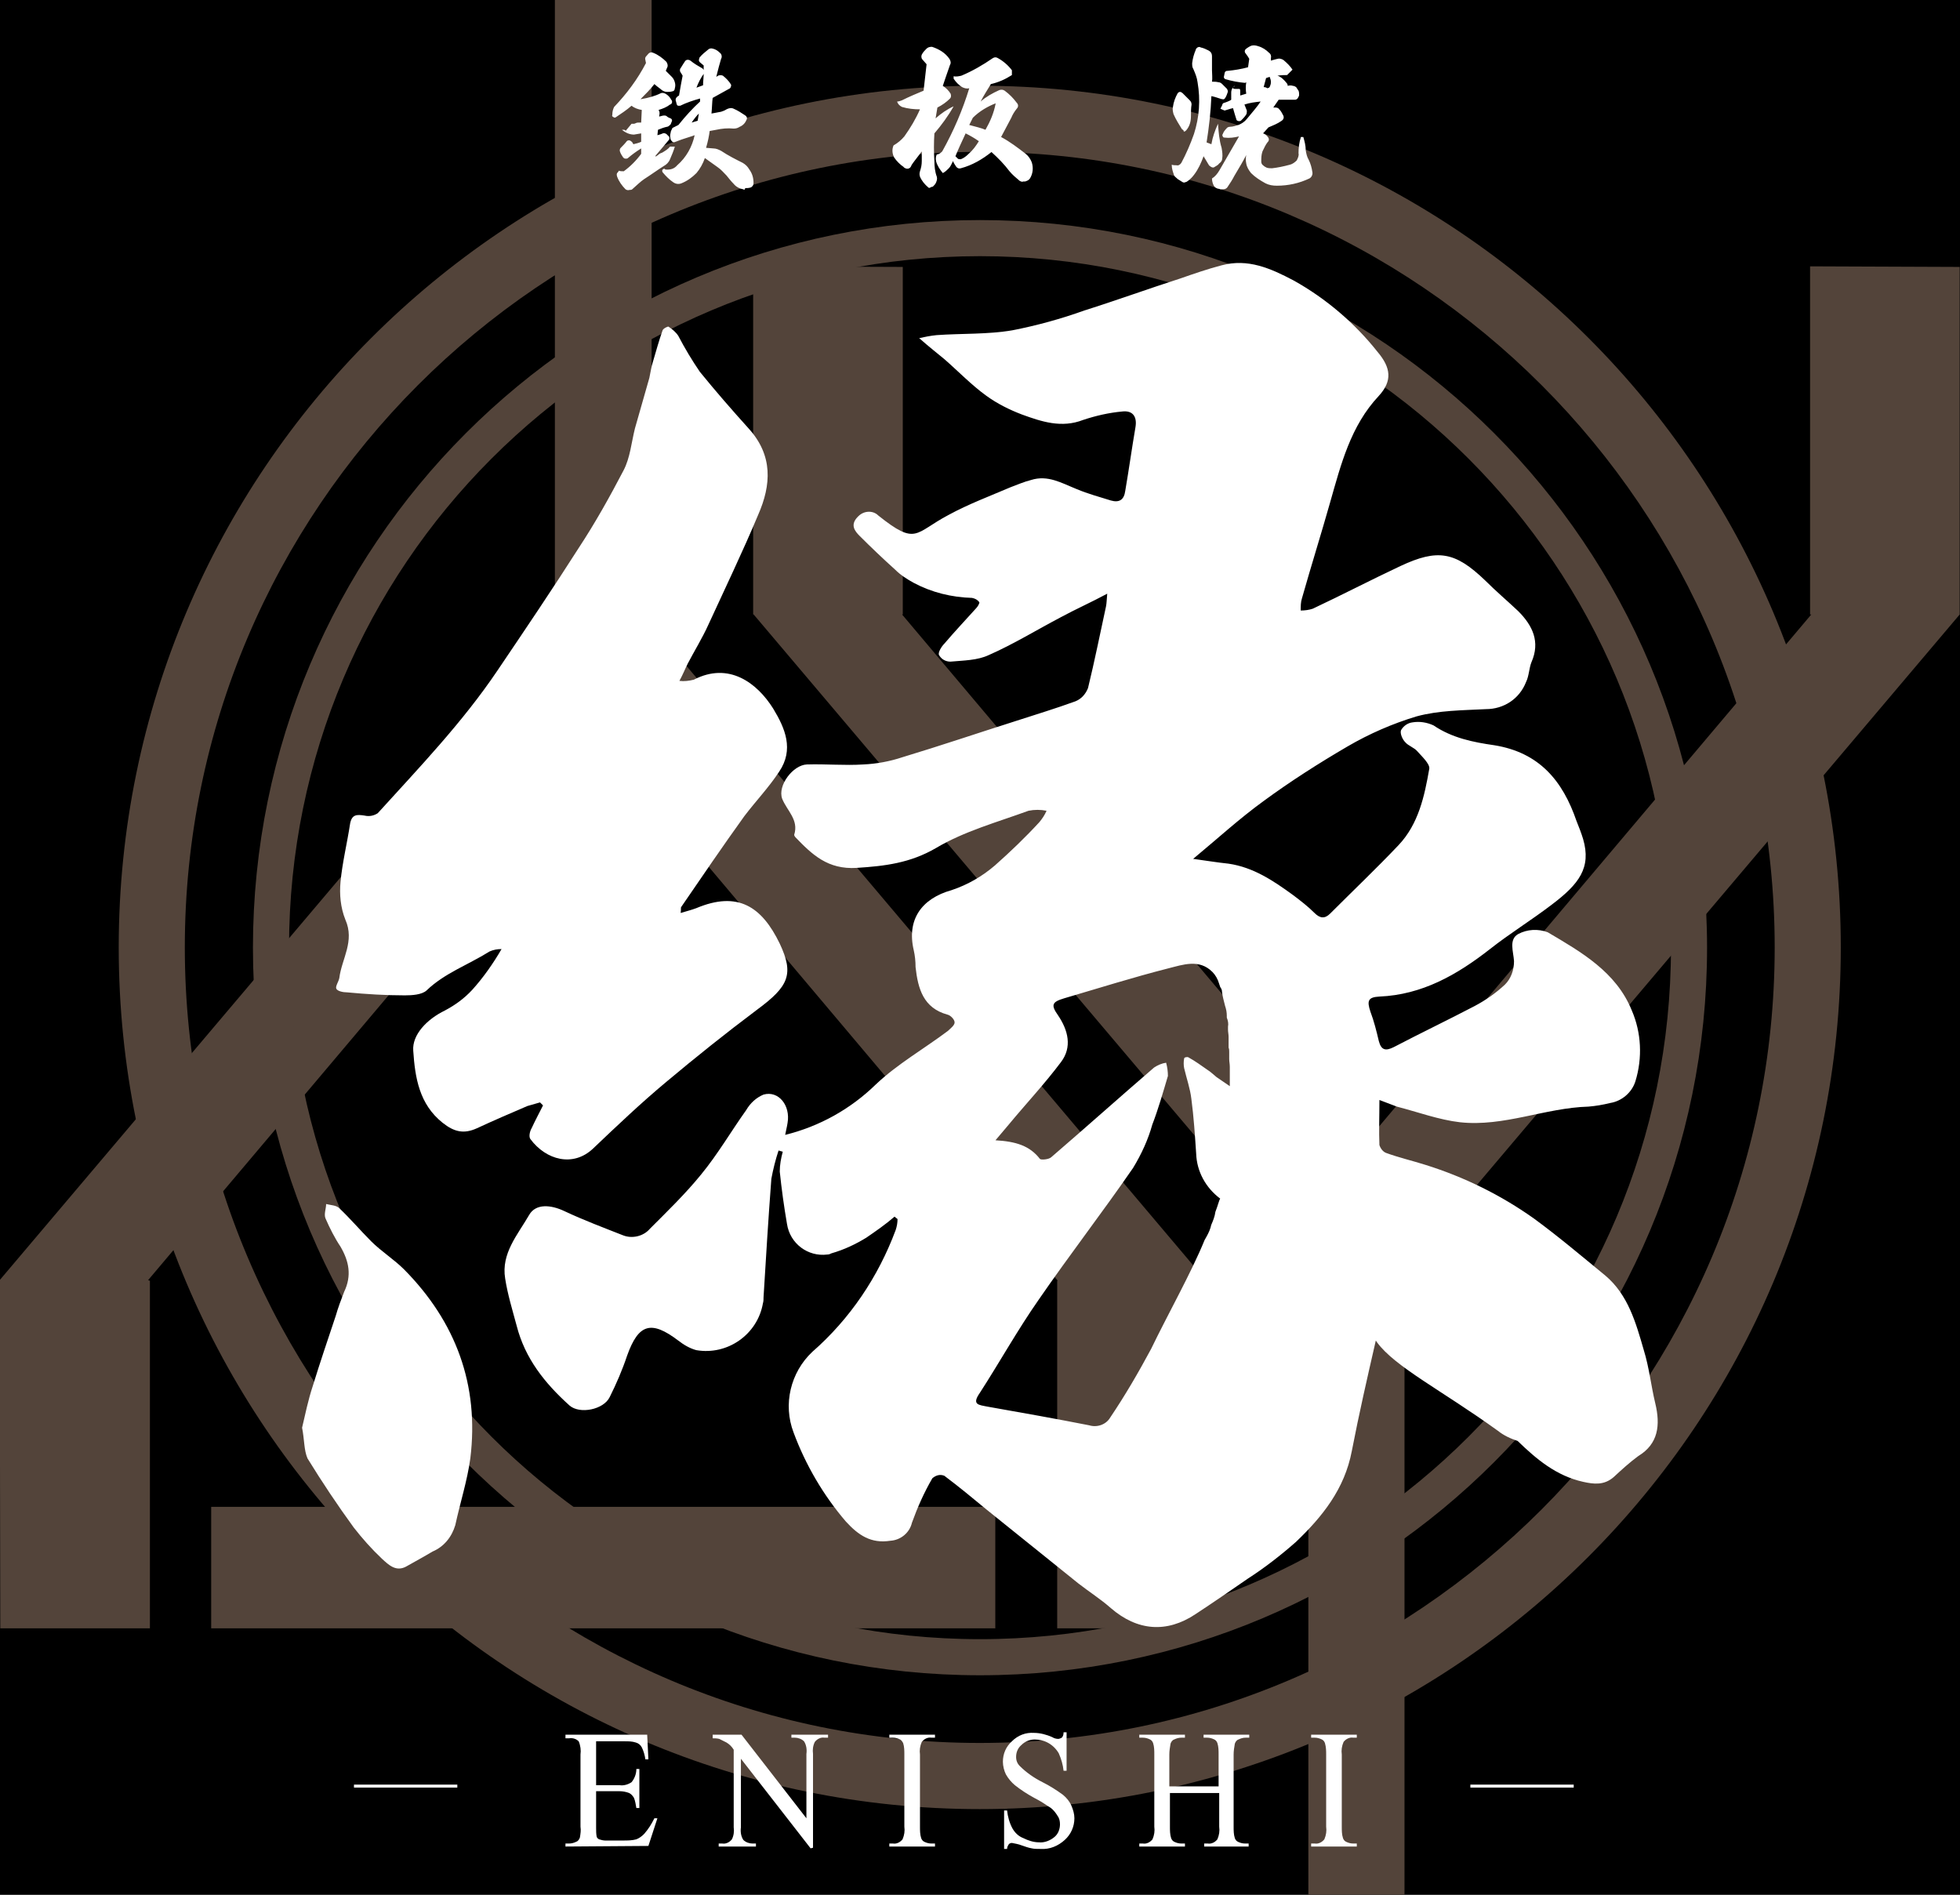 <svg xmlns="http://www.w3.org/2000/svg" version="1.1" xmlns:xlink="http://www.w3.org/1999/xlink" xmlns:svgjs="http://svgjs.dev/svgjs" width="210" height="203"><rect width="100%" height="100%" fill="#808080" stroke="none"/><svg width="210" height="203" viewBox="0 0 210 203" fill="none" xmlns="http://www.w3.org/2000/svg">
<g clip-path="url(#clip0_573_346)">
<rect width="210" height="203" fill="black"></rect>
<path d="M113.271 174.455V137.218H129.301V174.455H113.271ZM0.031 174.455L-0.034 137.153L16.061 137.218V174.455H0.031ZM22.627 174.455V161.441H106.64V174.455H22.627ZM129.237 137.218H113.336L64.602 79.43L15.868 137.153L16.061 137.218L-0.034 137.153L59.452 66.867V-0.005H69.816V66.931L129.237 137.218Z" fill="#53443A"></path>
<path d="M96.726 28.599V65.836H80.696V28.535L96.726 28.599ZM209.967 28.599V65.836H193.937V28.535L209.967 28.599ZM80.696 65.772H96.597L145.331 123.56L194.065 65.836H209.967L150.482 136.123V203.059H140.181V136.058L80.696 65.772Z" fill="#53443A"></path>
<path d="M104.974 16.272C57.978 16.272 19.802 54.54 19.802 101.505C19.802 148.47 58.042 186.738 104.974 186.738C151.905 186.738 190.145 148.47 190.145 101.505C190.145 54.54 151.969 16.272 104.974 16.272ZM104.974 9.186C155.961 9.186 197.227 50.546 197.227 101.505C197.227 152.465 155.896 193.825 104.974 193.825C54.051 193.825 12.72 152.465 12.72 101.505C12.72 50.546 54.051 9.186 104.974 9.186Z" fill="#53443A"></path>
<path d="M105 177.552C146.955 177.552 180.966 143.517 180.966 101.532C180.966 59.547 146.955 25.512 105 25.512C63.045 25.512 29.034 59.547 29.034 101.532C29.034 143.517 63.045 177.552 105 177.552Z" stroke="#53443A" stroke-width="3.867"></path>
<path d="M110.543 198.029C110.157 197.964 109.835 197.835 109.448 197.706C109.127 197.578 108.74 197.513 108.418 197.449C108.29 197.449 108.161 197.513 108.097 197.578C107.968 197.771 107.903 197.9 107.903 198.093H107.582V193.97H107.903C107.968 194.614 108.161 195.323 108.483 195.903C108.74 196.354 109.127 196.74 109.642 196.933C110.157 197.191 110.736 197.384 111.315 197.384C111.895 197.449 112.539 197.191 112.989 196.804C113.376 196.482 113.569 195.967 113.569 195.452C113.569 195.129 113.504 194.807 113.311 194.55C113.118 194.228 112.861 193.905 112.603 193.712C112.024 193.326 111.444 192.939 110.8 192.617C110.092 192.23 109.384 191.779 108.74 191.264C108.354 190.942 108.032 190.555 107.775 190.104C107.582 189.718 107.453 189.202 107.453 188.751C107.453 187.914 107.775 187.141 108.418 186.561C109.062 185.917 109.899 185.595 110.8 185.659C111.444 185.659 112.152 185.852 112.732 186.11C112.925 186.239 113.182 186.303 113.376 186.303C113.504 186.303 113.633 186.239 113.762 186.174C113.891 186.046 113.955 185.852 113.955 185.595H114.277V189.718H113.955C113.891 189.074 113.697 188.429 113.44 187.85C113.182 187.399 112.796 187.012 112.345 186.754C111.895 186.497 111.38 186.368 110.865 186.368C110.35 186.368 109.835 186.561 109.448 186.948C109.062 187.27 108.869 187.721 108.869 188.236C108.869 188.623 108.998 188.945 109.255 189.202C109.964 189.911 110.8 190.491 111.702 190.942C112.474 191.328 113.182 191.779 113.891 192.295C114.277 192.617 114.599 193.003 114.792 193.454C114.985 193.905 115.114 194.356 115.114 194.807C115.114 195.709 114.727 196.547 114.084 197.127C113.376 197.771 112.474 198.157 111.509 198.093C111.122 198.093 110.8 198.093 110.543 198.029ZM86.852 198.029L79.384 188.429V195.774C79.32 196.225 79.384 196.74 79.642 197.127C79.899 197.384 80.285 197.513 80.607 197.513H80.994V197.835H77.002V197.513H77.388C77.775 197.578 78.161 197.384 78.418 197.062C78.612 196.676 78.676 196.225 78.612 195.774V187.463C78.418 187.141 78.161 186.883 77.839 186.69C77.582 186.561 77.324 186.432 77.067 186.303C76.809 186.239 76.552 186.239 76.358 186.239V185.852H79.448L86.401 194.807V187.914C86.466 187.463 86.401 186.948 86.144 186.561C85.886 186.303 85.5 186.174 85.178 186.174H84.792V185.852H88.719V186.174H88.333C87.946 186.11 87.56 186.303 87.303 186.625C87.109 187.012 87.045 187.463 87.109 187.914V197.964L86.852 198.029ZM140.479 197.835V197.513H140.865C141.251 197.578 141.637 197.384 141.895 197.062C142.088 196.611 142.152 196.16 142.088 195.709V187.978C142.088 187.592 142.088 187.205 141.959 186.754C141.895 186.561 141.766 186.432 141.637 186.368C141.38 186.239 141.122 186.174 140.865 186.174H140.479V185.852H145.371V186.174H144.985C144.599 186.11 144.212 186.303 143.955 186.625C143.762 187.076 143.697 187.527 143.762 187.978V195.709C143.762 196.096 143.762 196.547 143.891 196.933C143.955 197.127 144.084 197.255 144.212 197.32C144.47 197.449 144.727 197.513 144.985 197.513H145.371V197.835H140.479ZM129.019 197.835V197.513H129.406C129.792 197.578 130.178 197.384 130.436 197.062C130.629 196.611 130.693 196.16 130.629 195.709V192.102H125.35V195.709C125.35 196.096 125.35 196.547 125.479 196.933C125.543 197.127 125.672 197.255 125.8 197.32C126.058 197.449 126.315 197.513 126.573 197.513H126.959V197.835H122.067V197.513H122.453C122.839 197.578 123.225 197.384 123.483 197.062C123.676 196.611 123.74 196.16 123.676 195.709V187.978C123.676 187.592 123.676 187.141 123.547 186.754C123.483 186.561 123.354 186.432 123.225 186.368C122.968 186.239 122.71 186.174 122.453 186.174H122.067V185.852H126.959V186.174H126.573C126.315 186.174 126.058 186.239 125.8 186.368C125.607 186.432 125.479 186.625 125.414 186.819C125.35 187.205 125.285 187.592 125.285 187.978V191.393H130.564V187.978C130.564 187.592 130.564 187.141 130.436 186.754C130.371 186.561 130.242 186.432 130.114 186.368C129.856 186.239 129.599 186.174 129.341 186.174H128.955V185.852H133.848V186.174H133.461C133.204 186.174 132.946 186.239 132.689 186.368C132.496 186.432 132.367 186.625 132.303 186.819C132.238 187.205 132.174 187.592 132.174 187.978V195.709C132.174 196.096 132.174 196.547 132.303 196.933C132.367 197.127 132.496 197.255 132.624 197.32C132.882 197.449 133.139 197.513 133.397 197.513H133.783V197.835H129.019ZM95.285 197.835V197.513H95.672C96.058 197.578 96.444 197.384 96.702 197.062C96.895 196.611 96.959 196.16 96.895 195.709V187.978C96.895 187.592 96.895 187.141 96.766 186.754C96.702 186.625 96.573 186.432 96.444 186.368C96.187 186.239 95.929 186.174 95.672 186.174H95.285V185.852H100.178V186.174H99.792C99.406 186.11 99.019 186.303 98.762 186.625C98.569 187.076 98.504 187.527 98.569 187.978V195.709C98.569 196.096 98.569 196.547 98.697 196.933C98.762 197.127 98.891 197.255 99.019 197.32C99.277 197.449 99.534 197.513 99.792 197.513H100.178V197.835H95.285ZM60.586 197.835V197.513H60.972C61.23 197.513 61.487 197.449 61.745 197.32C61.938 197.255 62.066 197.062 62.131 196.869C62.195 196.482 62.26 196.096 62.195 195.709V187.978C62.26 187.527 62.195 187.012 62.002 186.561C61.745 186.303 61.358 186.175 60.972 186.239H60.586V185.852H69.341L69.47 188.494H69.148C69.084 188.043 68.955 187.592 68.762 187.205C68.633 186.948 68.376 186.754 68.118 186.69C67.732 186.561 67.346 186.561 66.959 186.561H63.869V191.264H66.38C66.831 191.328 67.281 191.2 67.667 190.942C67.989 190.555 68.182 190.04 68.182 189.525H68.504V193.712H68.182C68.118 193.326 68.054 192.939 67.925 192.617C67.796 192.424 67.667 192.23 67.41 192.102C67.088 191.973 66.702 191.908 66.38 191.908H63.869V195.838C63.869 196.16 63.869 196.482 63.934 196.804C63.998 196.933 64.062 196.998 64.191 197.062C64.384 197.127 64.642 197.191 64.835 197.191H66.766C67.217 197.191 67.732 197.191 68.182 197.062C68.504 196.933 68.762 196.74 69.019 196.482C69.47 195.967 69.792 195.452 70.114 194.807H70.436L69.47 197.771L60.586 197.835ZM157.539 191.522V191.2H168.612V191.522H157.539ZM37.925 191.522V191.2H48.998V191.522H37.925ZM67.024 20.283C66.637 19.896 66.316 19.445 66.122 18.93C66.058 18.736 66.058 18.543 66.187 18.479L66.315 18.286C66.444 18.35 66.637 18.35 66.831 18.35C67.539 17.835 68.182 17.19 68.697 16.482V15.902C68.182 16.224 67.732 16.546 67.281 16.933C67.217 16.997 67.152 16.997 67.024 16.997C66.895 16.997 66.831 16.933 66.766 16.868C66.637 16.675 66.509 16.482 66.444 16.288C66.38 16.16 66.38 15.966 66.509 15.838C66.702 15.644 66.959 15.386 67.152 15.129C67.281 15 67.474 15 67.603 15.129C67.732 15.193 67.796 15.322 67.861 15.451C68.118 15.386 68.44 15.322 68.697 15.193V14.291L67.925 14.42C67.474 14.42 67.024 14.227 66.637 13.905C66.895 13.905 67.024 13.905 67.024 14.034C67.217 13.776 67.474 13.518 67.667 13.261C67.796 13.261 67.861 13.261 67.925 13.261C67.925 13.261 67.989 13.261 68.118 13.196C68.247 13.132 68.311 13.132 68.44 13.132C68.504 13.132 68.569 13.132 68.697 13.132L68.762 11.779C68.376 11.714 67.989 11.585 67.667 11.328C67.152 11.779 66.573 12.165 65.994 12.552C65.929 12.616 65.8 12.616 65.736 12.552C65.607 12.487 65.543 12.423 65.607 12.294C65.607 11.972 65.672 11.714 65.8 11.457C67.152 10.039 68.311 8.493 69.212 6.754L69.148 6.432C69.084 6.238 69.148 6.109 69.277 5.981C69.406 5.852 69.47 5.723 69.599 5.658C69.727 5.594 69.856 5.594 69.985 5.658C70.5 5.852 71.015 6.238 71.401 6.625C71.53 6.818 71.594 7.076 71.466 7.269L71.337 7.591L71.981 8.235C72.109 8.364 72.238 8.558 72.303 8.815C72.367 9.009 72.367 9.266 72.303 9.459C72.303 9.653 72.174 9.782 72.045 9.782C71.852 9.846 71.659 9.846 71.466 9.846C71.208 9.846 70.951 9.717 70.757 9.524C70.5 9.331 70.243 9.137 70.114 9.009C69.663 9.588 69.148 10.104 68.633 10.619H68.697C69.47 10.49 70.178 10.297 70.822 9.975C71.015 9.91 71.208 9.975 71.401 10.104C71.594 10.233 71.788 10.426 71.916 10.684C72.045 10.812 72.045 11.006 71.916 11.134C71.916 11.134 71.852 11.199 71.788 11.199C71.466 11.457 71.015 11.65 70.564 11.779C70.693 11.972 70.693 12.165 70.629 12.423V12.487L70.886 12.423C71.079 12.359 71.272 12.359 71.401 12.423C71.53 12.552 71.659 12.616 71.852 12.681C71.981 12.745 72.045 12.874 71.981 13.003C71.916 13.132 71.916 13.196 71.852 13.325C71.723 13.454 71.594 13.583 71.466 13.583C71.144 13.647 70.822 13.776 70.5 13.905L70.436 14.485C70.693 14.42 70.886 14.356 71.015 14.291C71.144 14.227 71.272 14.291 71.401 14.356C71.466 14.42 71.594 14.549 71.659 14.613C71.723 14.678 71.723 14.742 71.723 14.807C71.723 14.871 71.723 14.935 71.659 15L70.243 16.675C70.178 16.804 70.243 16.804 70.5 16.611C70.629 16.482 70.757 16.417 70.951 16.353C71.272 16.16 71.594 15.966 71.788 15.709H72.303C72.174 16.16 71.981 16.611 71.788 17.061C71.659 17.384 71.401 17.641 71.144 17.77C70.436 18.221 69.728 18.736 69.019 19.188C68.633 19.445 68.247 19.832 67.732 20.283C67.667 20.347 67.539 20.347 67.474 20.347C67.217 20.412 67.152 20.347 67.024 20.283ZM79.642 20.283C79.255 20.218 78.869 20.025 78.612 19.703C78.354 19.445 78.097 19.123 77.839 18.801C77.517 18.479 77.26 18.157 76.873 17.899C76.68 17.77 76.23 17.448 75.522 16.933C75.328 17.512 75.006 18.092 74.62 18.543C74.169 18.994 73.654 19.381 73.011 19.639C72.689 19.767 72.367 19.703 72.109 19.51C71.723 19.252 71.337 18.865 71.015 18.479C70.951 18.414 70.951 18.35 70.951 18.221C70.951 18.221 70.951 18.221 71.015 18.157C71.079 18.092 71.208 18.028 71.272 18.157C71.788 18.221 72.238 18.092 72.56 17.706C73.526 16.868 74.169 15.709 74.427 14.485C74.427 14.485 74.105 14.613 73.461 14.807C72.818 15 72.431 15.193 72.367 15.193C72.238 15.258 72.174 15.258 72.045 15.193C71.981 15.129 71.916 15.064 71.852 14.935C71.787 14.678 71.787 14.42 71.852 14.227C71.852 14.034 71.981 13.905 72.045 13.711L72.689 13.389C73.461 12.423 74.234 11.585 75.006 10.877V10.555C74.298 10.748 73.526 11.006 72.882 11.328C72.818 11.328 72.689 11.328 72.624 11.328C72.56 11.263 72.496 11.199 72.496 11.134L72.431 10.877C72.367 10.748 72.367 10.555 72.496 10.426C72.56 10.361 72.624 10.297 72.753 10.233C72.882 9.459 73.011 8.751 73.139 8.107L72.946 7.784C72.818 7.656 72.818 7.398 72.946 7.269C73.139 6.947 73.268 6.754 73.397 6.56C73.526 6.367 73.783 6.367 73.976 6.496C74.363 6.818 74.813 7.076 75.264 7.333C75.328 7.398 75.393 7.462 75.393 7.527C75.393 7.333 75.393 7.205 75.393 7.011L75.006 6.689C74.942 6.625 74.878 6.56 74.878 6.432C74.878 6.367 74.942 6.238 74.942 6.174C75.2 5.852 75.522 5.594 75.843 5.336C75.972 5.208 76.165 5.143 76.358 5.208C76.68 5.272 76.938 5.465 77.131 5.658C77.324 5.787 77.388 6.109 77.26 6.303C77.067 6.947 76.938 7.462 76.873 7.72L76.745 8.235L76.938 8.107C77.067 8.042 77.324 8.042 77.453 8.107C77.775 8.364 78.097 8.686 78.29 9.009C78.354 9.073 78.354 9.202 78.29 9.331C78.29 9.395 78.161 9.524 78.097 9.524C77.517 9.846 76.938 10.168 76.358 10.49C76.294 10.941 76.294 11.521 76.23 12.165C76.552 12.101 76.873 12.037 77.26 11.972C77.453 11.908 77.646 11.843 77.839 11.714C78.097 11.585 78.354 11.521 78.612 11.65C79.062 11.843 79.448 12.101 79.835 12.359C80.028 12.487 80.092 12.681 79.963 12.874C79.835 13.196 79.577 13.454 79.255 13.583C79.062 13.711 78.869 13.776 78.612 13.776C77.968 13.711 77.324 13.776 76.745 13.905L76.037 14.034C75.972 14.549 75.843 15.193 75.65 15.838L76.423 15.902C76.745 15.902 77.002 16.031 77.26 16.16C78.032 16.675 78.805 17.061 79.577 17.448C79.899 17.641 80.092 17.835 80.285 18.157C80.607 18.608 80.736 19.059 80.736 19.639C80.736 19.832 80.607 20.025 80.414 20.09C80.221 20.154 80.028 20.154 79.835 20.154C79.835 20.347 79.706 20.347 79.642 20.283ZM74.105 13.132L74.749 12.938L74.878 12.165C74.62 12.423 74.363 12.745 74.105 13.132ZM75.393 7.913C75.071 8.364 74.813 8.88 74.62 9.395L75.328 9.137C75.328 8.751 75.393 8.3 75.393 7.913ZM130.5 20.218C130.307 20.154 130.178 20.09 130.049 19.896C129.921 19.639 129.856 19.381 129.856 19.123C130.178 18.93 130.436 18.608 130.629 18.286L132.753 14.613C132.238 14.742 131.723 14.807 131.208 14.742C131.079 14.742 131.015 14.678 131.015 14.613C130.951 14.549 130.951 14.42 131.015 14.356C131.079 14.162 131.208 13.969 131.401 13.776C131.466 13.647 131.659 13.583 131.788 13.583C132.109 13.583 132.431 13.454 132.689 13.389C133.011 13.261 133.333 13.067 133.59 12.745C134.17 12.037 134.685 11.457 135.071 10.877C134.491 10.941 133.912 11.006 133.333 11.199C133.397 11.392 133.526 11.65 133.59 11.843C133.59 12.037 133.59 12.23 133.461 12.359C133.333 12.552 133.139 12.745 132.946 12.938C132.818 13.003 132.624 13.003 132.496 12.874C132.367 12.487 132.238 12.037 132.109 11.585C131.788 11.65 131.466 11.779 131.208 11.843L130.757 11.65L130.951 11.263C130.951 11.134 131.079 11.006 131.208 11.006C131.594 10.877 131.852 10.748 131.916 10.684V9.91C131.916 9.717 131.981 9.524 132.109 9.331C132.045 9.459 132.109 9.524 132.367 9.524H132.818C132.882 9.588 132.882 9.717 132.882 9.782C132.882 9.91 132.882 10.104 132.882 10.233L133.526 10.039C133.461 9.653 133.461 9.202 133.526 8.815L133.397 8.88C132.689 8.815 131.981 8.686 131.337 8.493C131.208 8.493 131.079 8.3 131.144 8.171L131.208 7.849C131.208 7.72 131.337 7.591 131.466 7.591C131.466 7.591 131.466 7.591 131.53 7.591C132.238 7.527 133.011 7.398 133.719 7.205L133.848 6.303C133.783 6.174 133.654 5.981 133.461 5.723C133.333 5.594 133.333 5.401 133.461 5.272C133.461 5.272 133.526 5.272 133.526 5.208C133.719 5.079 133.912 4.95 134.105 4.885C134.363 4.821 134.62 4.885 134.813 4.95C135.264 5.079 135.65 5.336 135.972 5.658C136.165 5.787 136.23 6.045 136.165 6.238C136.165 6.303 136.165 6.367 136.165 6.432V6.496C136.358 6.432 136.616 6.367 136.873 6.303C137.067 6.238 137.324 6.303 137.517 6.432C137.903 6.754 138.225 7.076 138.483 7.462C138.29 7.656 138.097 7.849 137.903 8.042C137.646 8.042 137.324 8.042 136.873 8.107C137.26 8.235 137.582 8.558 137.839 8.88C137.968 9.009 137.968 9.137 137.968 9.202C138.161 9.137 138.354 9.137 138.547 9.202C138.676 9.202 138.74 9.266 138.869 9.331L139.127 9.717C139.191 9.846 139.191 10.039 139.191 10.168C139.191 10.297 139.127 10.361 139.062 10.49C138.998 10.619 138.869 10.684 138.74 10.684C138.161 10.684 137.582 10.684 137.002 10.684L136.423 11.521H136.68C136.809 11.521 137.002 11.585 137.067 11.714C137.26 11.908 137.388 12.165 137.517 12.423C137.582 12.616 137.517 12.809 137.324 12.938C136.873 13.261 136.358 13.454 135.908 13.647C135.715 13.84 135.521 14.098 135.328 14.291C135.521 14.356 135.715 14.485 135.843 14.678C135.972 14.807 135.972 15 135.908 15.129L135.843 15.193C135.586 15.515 135.457 15.838 135.264 16.224C135.135 16.611 135.135 16.933 135.135 17.319C135.135 17.448 135.2 17.641 135.328 17.706C135.457 17.835 135.586 17.899 135.715 17.963C135.908 18.028 136.101 18.028 136.294 18.028C136.873 17.963 137.517 17.835 138.225 17.641C138.483 17.577 138.74 17.384 138.933 17.19C139.062 16.933 139.191 16.675 139.127 16.417C139.127 15.838 139.191 15.258 139.384 14.678H139.642C139.77 15.129 139.899 15.58 139.899 16.095C139.964 16.482 140.028 16.804 140.221 17.126C140.414 17.512 140.543 17.963 140.607 18.414C140.672 18.672 140.543 18.994 140.285 19.123C139.191 19.639 138.032 19.896 136.809 19.896C136.358 19.896 135.972 19.832 135.586 19.639C135.006 19.316 134.491 18.994 134.041 18.543C133.783 18.221 133.59 17.899 133.526 17.512C133.461 17.19 133.461 16.933 133.526 16.611C133.268 17.126 132.818 17.899 132.238 18.865C132.045 19.252 131.788 19.639 131.53 20.025C131.466 20.154 131.273 20.283 131.079 20.283C130.951 20.283 130.886 20.283 130.757 20.283C130.629 20.218 130.564 20.218 130.5 20.218ZM135.65 8.364L135.393 9.331C135.586 9.331 135.715 9.395 135.779 9.459C135.908 9.395 135.972 9.395 135.972 9.395C136.036 9.331 136.101 9.202 136.101 9.137C136.165 9.009 136.165 8.88 136.165 8.751C136.165 8.558 136.101 8.429 136.036 8.235L135.65 8.364ZM99.47 20.09C99.084 19.767 98.762 19.381 98.569 18.93C98.504 18.736 98.504 18.543 98.569 18.35C98.697 17.963 98.762 17.641 98.762 17.255C98.762 17.061 98.762 16.675 98.762 16.224L97.925 17.319C97.796 17.512 97.667 17.641 97.603 17.835C97.474 18.092 97.152 18.157 96.895 17.963C96.895 17.963 96.831 17.963 96.831 17.899C96.444 17.641 96.058 17.255 95.8 16.868C95.607 16.482 95.543 16.031 95.736 15.58C96.187 15.322 96.573 15 96.895 14.613C97.539 13.711 98.118 12.745 98.569 11.714C97.925 11.714 97.281 11.65 96.637 11.457C96.38 11.328 96.187 11.134 96.122 10.877C96.315 10.877 96.444 10.812 96.637 10.748C97.41 10.361 98.182 10.039 98.955 9.717L99.277 6.883L98.826 6.367C98.697 6.238 98.697 5.981 98.762 5.852C98.891 5.594 99.084 5.401 99.277 5.208C99.406 5.079 99.599 5.014 99.856 5.014C100.629 5.272 101.273 5.658 101.723 6.303C101.852 6.496 101.916 6.754 101.788 6.947C101.401 8.042 101.144 8.815 101.015 9.202C101.337 9.395 101.659 9.717 101.852 10.039C101.916 10.233 101.916 10.426 101.788 10.555C101.401 10.941 100.951 11.263 100.436 11.521L100.242 12.681C100.822 12.165 101.466 11.714 102.174 11.392C101.594 12.423 100.886 13.389 100.114 14.291C100.049 15.258 100.049 16.288 100.114 17.255C100.114 17.835 100.178 18.414 100.371 18.93C100.436 19.123 100.371 19.381 100.307 19.51C100.242 19.703 100.114 19.832 99.985 19.961C99.921 20.025 99.856 20.025 99.792 20.025C99.599 20.154 99.534 20.154 99.47 20.09ZM126.702 19.51L126.187 19.188C126.058 19.059 125.865 18.93 125.8 18.801C125.672 18.414 125.543 18.092 125.543 17.641C125.672 17.706 125.865 17.706 126.058 17.706C126.251 17.77 126.444 17.641 126.573 17.448C127.088 16.482 127.539 15.451 127.925 14.356C128.504 12.552 128.633 10.684 128.311 8.815C128.247 8.3 128.054 7.849 127.86 7.398C127.732 7.205 127.732 7.011 127.732 6.754C127.796 6.238 127.925 5.787 128.118 5.336C128.118 5.208 128.247 5.143 128.311 5.079C128.44 5.014 128.569 5.014 128.633 5.079C128.955 5.143 129.212 5.272 129.47 5.401C129.727 5.53 129.856 5.723 129.856 6.045C129.856 6.625 129.856 7.076 129.856 7.527C129.856 7.913 129.921 8.364 129.856 8.751C130.114 8.751 130.307 8.751 130.564 8.815C130.693 8.815 130.822 8.88 130.951 9.009C131.144 9.202 131.273 9.331 131.466 9.524C131.53 9.653 131.594 9.782 131.53 9.91C131.466 10.104 131.401 10.297 131.273 10.49C131.208 10.619 131.079 10.684 130.951 10.619H130.886C130.5 10.49 130.114 10.361 129.792 10.297C129.727 11.972 129.534 13.647 129.277 15.258L129.792 15.451C129.921 14.678 130.178 13.969 130.5 13.261C130.564 14.162 130.629 15 130.886 15.838C130.951 16.224 131.015 16.611 130.951 16.997C130.951 17.19 130.822 17.384 130.629 17.512C130.5 17.706 130.307 17.77 130.114 17.899C130.049 17.963 129.921 17.963 129.792 17.899C129.663 17.835 129.599 17.77 129.534 17.706C129.341 17.384 129.148 17.061 128.955 16.739C128.697 17.448 128.376 18.157 127.925 18.736C127.732 18.994 127.539 19.188 127.281 19.381C127.217 19.445 127.088 19.51 127.024 19.51C126.895 19.574 126.83 19.574 126.702 19.51ZM109.255 19.381C108.869 19.059 108.483 18.736 108.161 18.35C107.582 17.577 106.938 16.933 106.23 16.288C105.264 17.061 104.17 17.706 102.946 18.028C102.753 18.092 102.56 18.028 102.431 17.835C102.303 17.641 102.174 17.448 102.109 17.255C101.981 17.512 101.852 17.835 101.659 18.028C101.466 18.221 101.273 18.414 101.015 18.543C100.693 18.157 100.436 17.77 100.307 17.319C100.242 17.061 100.242 16.804 100.371 16.546C100.564 16.546 100.757 16.417 100.951 16.224C102.174 14.034 103.139 11.779 103.848 9.459C103.59 9.524 103.333 9.459 103.075 9.331C102.689 9.073 102.431 8.815 102.174 8.429V8.171C102.431 8.235 102.753 8.171 103.011 8.107C104.234 7.591 105.328 6.947 106.358 6.238C106.551 6.109 106.745 6.109 106.938 6.238C107.517 6.56 108.032 7.011 108.418 7.527V8.042C107.71 8.493 107.002 8.815 106.165 9.009C105.779 9.653 105.393 10.233 105.071 10.877C105.65 10.361 106.358 9.975 107.067 9.653C107.26 9.588 107.453 9.588 107.646 9.717C108.161 10.104 108.547 10.49 108.933 11.006C109.127 11.199 109.127 11.457 108.933 11.65C108.676 11.972 108.483 12.294 108.354 12.616L107.26 14.678C108.225 15.193 109.062 15.838 109.899 16.482C110.221 16.739 110.414 17.061 110.543 17.384C110.736 17.963 110.672 18.608 110.35 19.123C110.221 19.316 110.028 19.381 109.835 19.445C109.77 19.445 109.706 19.445 109.642 19.445C109.513 19.51 109.384 19.445 109.255 19.381ZM102.367 16.739L102.624 16.997C102.689 17.061 102.818 17.061 102.946 17.061C103.268 16.933 103.526 16.739 103.783 16.482C104.234 16.095 104.556 15.644 104.878 15.129C104.427 14.807 103.976 14.549 103.461 14.291C103.011 15.258 102.624 16.095 102.367 16.739ZM104.234 12.616L103.848 13.389C104.556 13.583 105.135 13.711 105.586 13.905C106.101 13.003 106.487 12.101 106.68 11.07C105.843 11.392 104.942 11.908 104.234 12.616ZM126.637 13.84C126.315 13.325 125.994 12.809 125.736 12.23C125.672 11.972 125.607 11.714 125.672 11.457C125.736 10.941 125.929 10.426 126.187 9.975C126.251 9.91 126.315 9.846 126.444 9.846C126.509 9.846 126.637 9.91 126.702 9.975L127.474 10.748C127.603 10.877 127.667 11.006 127.667 11.199C127.603 11.585 127.603 11.972 127.603 12.423C127.603 13.003 127.474 13.518 127.088 13.969C127.024 14.034 126.959 14.098 126.83 14.098C126.83 13.905 126.702 13.905 126.637 13.84ZM132.303 9.202C132.238 9.266 132.174 9.331 132.174 9.331C132.174 9.266 132.238 9.202 132.303 9.202Z" fill="white"></path>
<mask id="SvgjsMask1004" style="mask-type:luminance" maskUnits="userSpaceOnUse" x="32" y="28" width="146" height="147">
<path d="M177.602 28.432H32.366V174.61H177.602V28.432Z" fill="white"></path>
</mask>
<g mask="url(#mask0_573_346)">
<path d="M72.795 72.949C73.31 73.013 73.825 72.949 74.34 72.82C78.074 70.887 81.1 73.142 82.838 75.912C84.126 78.038 85.091 80.293 83.482 82.677C82.387 84.352 80.971 85.834 79.748 87.444C77.43 90.665 75.241 93.886 72.988 97.172C72.924 97.237 72.988 97.43 72.924 97.816C73.567 97.623 74.083 97.494 74.598 97.301C79.04 95.433 81.615 97.108 83.546 101.102C85.091 104.388 84.512 105.676 81.1 108.189C77.752 110.701 74.533 113.278 71.379 115.919C68.675 118.174 66.1 120.622 63.525 123.071C61.4 125.068 58.503 124.295 56.829 122.04C56.636 121.782 56.765 121.202 56.958 120.88C57.344 120.043 57.795 119.205 58.181 118.432L57.859 118.11C57.409 118.239 56.958 118.368 56.508 118.496C54.705 119.27 52.902 120.043 51.1 120.88C49.684 121.524 48.653 121.267 47.43 120.3C44.919 118.303 44.469 115.469 44.276 112.569C44.147 110.894 45.692 109.219 47.688 108.253C48.782 107.673 49.748 106.965 50.585 106.063C51.808 104.71 52.838 103.228 53.739 101.682C53.289 101.682 52.902 101.746 52.452 101.939C50.199 103.357 47.623 104.259 45.692 106.127C45.177 106.578 44.147 106.642 43.374 106.642C41.314 106.642 39.254 106.514 37.194 106.32C36.743 106.32 36.164 106.191 36.035 105.934C35.907 105.676 36.293 105.161 36.357 104.774C36.615 102.713 38.031 100.844 37.001 98.525C36.486 97.237 36.357 95.819 36.486 94.466C36.679 92.405 37.194 90.343 37.516 88.217C37.709 87.251 38.224 87.251 39.061 87.38C39.576 87.508 40.091 87.38 40.477 87.122C44.919 82.226 49.555 77.394 53.289 71.853C56.25 67.473 59.211 63.092 62.044 58.647C63.782 56.005 65.327 53.235 66.808 50.4C67.516 49.047 67.645 47.437 68.031 45.891C68.546 44.087 69.061 42.283 69.576 40.479C69.705 39.899 69.769 39.319 69.962 38.739C70.284 37.644 70.606 36.485 70.992 35.389C71.057 35.196 71.572 34.938 71.636 35.003C72.022 35.261 72.409 35.583 72.666 35.969C73.374 37.322 74.147 38.611 74.984 39.835C76.658 41.896 78.396 43.894 80.198 45.891C82.838 48.79 82.645 51.947 81.228 55.168C79.555 59.162 77.688 63.027 75.885 66.957C75.241 68.375 74.404 69.728 73.696 71.08C73.374 71.725 73.181 72.24 72.795 72.949Z" fill="white"></path>
<path d="M32.366 152.963C32.688 151.61 33.01 150 33.525 148.454C34.297 145.941 35.134 143.493 35.971 140.98C36.228 140.079 36.55 139.241 36.872 138.404C37.709 136.664 37.387 135.118 36.486 133.572C35.842 132.605 35.327 131.575 34.877 130.544C34.684 130.093 34.941 129.513 34.941 128.998C35.456 129.126 36.035 129.126 36.357 129.449C37.516 130.544 38.611 131.832 39.769 132.992C40.864 134.087 42.216 134.925 43.31 136.02C48.846 141.625 51.357 148.389 50.392 156.249C50.07 158.633 49.297 161.016 48.782 163.4C48.396 164.689 47.559 165.719 46.336 166.235C45.37 166.815 44.404 167.33 43.503 167.845C42.409 168.425 41.636 167.652 40.928 167.008C39.834 165.977 38.804 164.817 37.902 163.658C36.164 161.274 34.49 158.762 32.945 156.249C32.559 155.347 32.623 154.252 32.366 152.963Z" fill="white"></path>
<path d="M177.344 150.322C176.894 148.453 176.701 146.521 176.121 144.652C175.284 141.753 174.447 138.725 172.001 136.664C169.49 134.602 166.98 132.476 164.34 130.544C160.799 128.031 156.872 126.098 152.752 124.81C151.336 124.359 149.92 124.037 148.503 123.521C148.181 123.393 147.924 123.07 147.795 122.684C147.731 121.202 147.795 119.656 147.795 117.852C148.632 118.174 149.147 118.367 149.662 118.561C151.915 119.141 154.168 119.978 156.422 120.236C161.121 120.751 165.563 118.69 170.198 118.561C170.971 118.496 171.744 118.367 172.516 118.174C173.739 117.981 174.834 117.079 175.22 115.855C175.992 113.342 175.864 110.637 174.834 108.253C173.16 104.13 169.426 102.004 165.821 99.878C164.791 99.491 163.632 99.556 162.666 100.071C161.636 100.651 162.151 101.939 162.216 102.97C162.216 103.936 161.894 104.838 161.25 105.483C160.284 106.385 159.19 107.158 157.967 107.802C155.134 109.284 152.173 110.701 149.34 112.183C148.439 112.634 147.988 112.505 147.731 111.539C147.473 110.443 147.216 109.413 146.829 108.382C146.443 107.222 146.572 106.836 147.795 106.771C152.366 106.578 156.1 104.452 159.641 101.682C161.765 100.007 164.083 98.589 166.271 96.914C169.168 94.724 170.52 92.984 169.619 89.892C169.426 89.248 169.168 88.604 168.911 87.959C167.43 83.643 164.92 80.615 160.091 79.842C157.838 79.52 155.585 79.069 153.589 77.716C152.881 77.394 152.108 77.265 151.336 77.394C150.821 77.458 150.37 77.78 150.113 78.231C149.984 78.553 150.241 79.198 150.563 79.52C150.885 79.906 151.529 80.1 151.851 80.486C152.366 81.066 153.203 81.839 153.138 82.355C152.623 85.318 151.98 88.281 149.855 90.536C147.473 93.049 144.962 95.433 142.516 97.881C141.937 98.46 141.422 98.396 140.842 97.816C140.134 97.108 139.297 96.463 138.525 95.883C136.4 94.337 134.276 92.92 131.636 92.533C130.413 92.405 129.254 92.211 127.838 92.018C130.477 89.828 132.795 87.702 135.37 85.833C138.267 83.707 141.293 81.775 144.383 79.971C146.701 78.618 149.211 77.523 151.786 76.75C154.168 76.105 156.679 76.105 159.19 75.977C161.121 75.977 162.795 74.881 163.503 73.077C163.825 72.433 163.825 71.596 164.083 70.951C165.048 68.761 164.211 67.022 162.666 65.475C161.507 64.38 160.284 63.349 159.126 62.19C155.907 59.097 154.04 58.775 150.048 60.644C146.894 62.125 143.804 63.736 140.649 65.218C140.263 65.347 139.812 65.411 139.362 65.411C139.362 64.96 139.362 64.509 139.49 64.123C140.456 60.708 141.55 57.229 142.516 53.815C143.675 49.756 144.705 45.633 147.731 42.412C149.211 40.801 149.018 39.384 147.602 37.709C145.156 34.616 142.065 31.975 138.589 30.042C136.143 28.754 133.696 27.659 130.864 28.432C129.383 28.818 127.902 29.334 126.422 29.849C123.01 30.944 119.662 32.168 116.186 33.263C113.675 34.165 111.1 34.874 108.46 35.389C105.821 35.84 103.053 35.712 100.349 35.905C99.705 35.969 99.061 36.098 98.482 36.227C99.576 37.193 100.413 37.837 101.186 38.482C102.666 39.77 104.083 41.252 105.692 42.412C106.851 43.249 108.138 43.893 109.49 44.409C111.615 45.182 113.739 45.891 116.057 44.989C117.409 44.538 118.825 44.215 120.241 44.087C121.336 43.958 121.851 44.602 121.658 45.762C121.271 48.017 120.95 50.336 120.563 52.591C120.435 53.557 119.92 53.879 119.018 53.621C117.795 53.235 116.572 52.913 115.349 52.397C113.739 51.753 112.259 50.851 110.456 51.431C109.683 51.624 108.975 51.946 108.267 52.204C106.014 53.17 103.761 54.008 101.636 55.167C97.967 57.1 98.224 58.518 94.104 55.232C93.525 54.652 92.559 54.717 91.98 55.296C91.915 55.361 91.915 55.361 91.851 55.425C91.078 56.263 91.593 56.907 92.108 57.422C93.332 58.646 94.619 59.87 95.907 61.03C96.486 61.61 97.194 62.061 97.902 62.447C99.834 63.478 101.958 63.994 104.147 64.058C104.469 64.123 104.726 64.251 104.92 64.509C104.984 64.573 104.791 64.96 104.598 65.153C103.439 66.442 102.28 67.666 101.186 68.954C100.864 69.276 100.477 69.921 100.606 70.178C100.864 70.629 101.314 70.887 101.829 70.887C103.246 70.758 104.726 70.758 105.95 70.178C108.589 69.019 111.1 67.472 113.675 66.12C115.22 65.282 116.829 64.573 118.632 63.607C118.568 64.316 118.568 64.638 118.503 64.96C117.859 67.924 117.28 70.823 116.572 73.722C116.314 74.366 115.864 74.881 115.22 75.139C113.095 75.912 110.971 76.556 108.782 77.265C104.726 78.553 100.735 79.906 96.679 81.13C95.327 81.581 93.911 81.839 92.495 81.903C90.499 82.032 88.503 81.839 86.443 81.903C84.962 81.968 83.289 84.158 83.804 85.576C84.319 86.864 85.606 87.831 85.091 89.441C85.091 89.505 85.156 89.634 85.22 89.699C87.022 91.567 88.696 93.178 91.787 92.984C94.812 92.791 97.516 92.469 100.284 90.858C103.31 89.055 106.851 88.088 110.198 86.864C110.842 86.735 111.486 86.735 112.13 86.864C111.937 87.315 111.679 87.702 111.357 88.088C109.877 89.699 108.267 91.245 106.593 92.727C105.241 93.886 103.696 94.788 101.958 95.368C98.739 96.27 97.13 98.525 97.902 101.811C98.031 102.39 98.096 102.97 98.096 103.614C98.353 105.934 98.932 107.995 101.508 108.704C101.829 108.768 102.28 109.219 102.28 109.541C102.28 109.864 101.829 110.186 101.572 110.443C98.997 112.376 96.164 113.987 93.847 116.177C91.143 118.818 87.795 120.687 84.126 121.589C84.19 121.202 84.319 120.751 84.383 120.3C84.705 118.432 83.417 116.821 81.808 117.272C81.035 117.594 80.392 118.174 79.941 118.947C78.332 121.202 76.915 123.65 75.113 125.841C73.439 127.902 71.507 129.771 69.641 131.639C68.932 132.476 67.709 132.734 66.744 132.347C64.619 131.51 62.559 130.737 60.499 129.771C59.018 129.062 57.409 128.933 56.701 130.157C55.477 132.283 53.675 134.28 54.126 136.986C54.383 138.661 54.898 140.336 55.349 142.011C56.25 145.554 58.374 148.196 61.014 150.579C62.108 151.546 64.683 151.03 65.327 149.678C66.035 148.26 66.679 146.778 67.194 145.232C68.417 141.818 69.769 141.431 72.666 143.622C73.246 144.073 73.889 144.459 74.598 144.652C77.945 145.232 81.164 142.977 81.743 139.627C81.808 139.434 81.808 139.176 81.808 138.983C82.066 134.731 82.323 130.544 82.645 126.292C82.838 125.261 83.096 124.23 83.417 123.264L83.868 123.393C83.675 124.101 83.546 124.81 83.546 125.519C83.739 127.387 83.997 129.255 84.319 131.123C84.641 133.249 86.572 134.667 88.632 134.409C88.825 134.409 88.954 134.345 89.083 134.28C90.434 133.894 91.658 133.314 92.817 132.605C93.847 131.897 94.877 131.188 95.842 130.35L96.164 130.608C96.164 130.995 96.1 131.381 95.971 131.768C94.104 136.793 91.078 141.302 87.022 144.846C84.705 147.036 83.868 150.451 85.027 153.479C86.314 156.957 88.246 160.243 90.628 163.013C91.98 164.495 93.332 165.397 95.392 165.075C96.486 165.01 97.452 164.237 97.709 163.142C98.289 161.532 98.997 159.921 99.898 158.375C100.284 158.053 100.735 157.924 101.186 158.117C102.731 159.277 104.211 160.501 105.692 161.725C108.975 164.366 112.259 167.008 115.542 169.649C116.701 170.551 117.924 171.324 119.018 172.29C121.851 174.738 125.005 174.996 128.095 172.935C129.962 171.711 131.829 170.422 133.696 169.134C135.499 167.974 137.237 166.621 138.847 165.204C141.679 162.498 144.061 159.534 144.834 155.476C145.606 151.481 146.507 147.552 147.409 143.622L147.538 143.815C149.469 146.456 154.49 148.969 160.477 153.285C161.121 153.801 161.829 154.123 162.602 154.38C164.598 156.313 166.722 158.117 169.619 158.761C170.778 159.019 171.872 159.148 172.902 158.246C173.739 157.473 174.576 156.7 175.542 155.991C177.666 154.703 177.924 152.705 177.344 150.322ZM130.22 129.835C130.156 130.35 129.962 130.801 129.769 131.252C129.769 131.317 129.705 131.446 129.705 131.51C129.576 131.961 129.319 132.412 129.061 132.863C127.645 136.342 125.07 140.916 123.332 144.524C121.98 147.036 120.563 149.484 118.954 151.868C118.503 152.641 117.538 152.963 116.701 152.705C113.095 151.997 109.49 151.353 105.821 150.708C104.855 150.515 104.083 150.515 104.984 149.227C107.108 145.941 109.04 142.462 111.293 139.241C114.576 134.473 118.117 129.899 121.4 125.132C122.302 123.65 123.01 122.104 123.46 120.493C124.104 118.818 124.619 117.015 125.134 115.275C125.134 114.824 125.07 114.309 124.941 113.858C124.49 113.922 124.04 114.115 123.653 114.373C119.984 117.53 116.314 120.816 112.645 123.972C112.387 124.23 111.55 124.294 111.422 124.166C110.327 122.748 108.847 122.297 106.658 122.168C107.301 121.395 107.688 120.944 108.074 120.493C109.941 118.239 111.937 116.113 113.675 113.793C114.898 112.183 114.447 110.379 113.353 108.768C112.58 107.673 112.709 107.351 113.997 106.964C117.731 105.869 121.4 104.71 125.198 103.743C126.744 103.357 128.482 102.712 129.898 104.13C130.22 104.452 130.477 104.903 130.606 105.354L130.735 105.74C130.864 105.934 130.928 106.062 130.928 106.256C130.992 106.771 131.121 107.222 131.25 107.738C131.379 108.124 131.443 108.446 131.443 108.833C131.443 108.897 131.443 108.962 131.443 109.026C131.572 109.348 131.636 109.67 131.572 109.992C131.572 110.057 131.572 110.121 131.572 110.121C131.572 110.186 131.572 110.25 131.572 110.314C131.572 110.572 131.636 110.83 131.636 111.088C131.636 111.216 131.636 111.345 131.636 111.474V111.539C131.636 111.603 131.636 111.667 131.636 111.732C131.636 111.796 131.636 111.925 131.636 111.989C131.636 112.054 131.636 112.183 131.636 112.247C131.701 112.376 131.701 112.569 131.701 112.698C131.701 112.891 131.701 113.02 131.701 113.214C131.701 113.278 131.701 113.278 131.701 113.342C131.701 113.407 131.701 113.407 131.701 113.471C131.701 113.729 131.765 113.987 131.765 114.309C131.765 114.438 131.765 114.566 131.765 114.695C131.765 115.275 131.765 115.791 131.765 116.37C131.314 116.048 130.799 115.726 130.349 115.404C130.027 115.146 129.705 114.824 129.383 114.631C128.739 114.18 128.031 113.665 127.323 113.278C127.194 113.214 126.872 113.278 126.872 113.407C126.808 113.729 126.808 114.115 126.872 114.438C127.13 115.533 127.516 116.628 127.645 117.723C127.902 119.656 128.031 121.653 128.16 123.586C128.224 125.519 129.19 127.258 130.735 128.418C130.606 128.611 130.477 129.191 130.22 129.835C130.284 129.771 130.284 129.771 130.22 129.835Z" fill="white"></path>
</g>
</g>
<defs>
<clipPath id="SvgjsClipPath1003">
<rect width="210" height="203" fill="white"></rect>
</clipPath>
</defs>
</svg><style>@media (prefers-color-scheme: light) { :root { filter: none; } }
@media (prefers-color-scheme: dark) { :root { filter: none; } }
</style></svg>